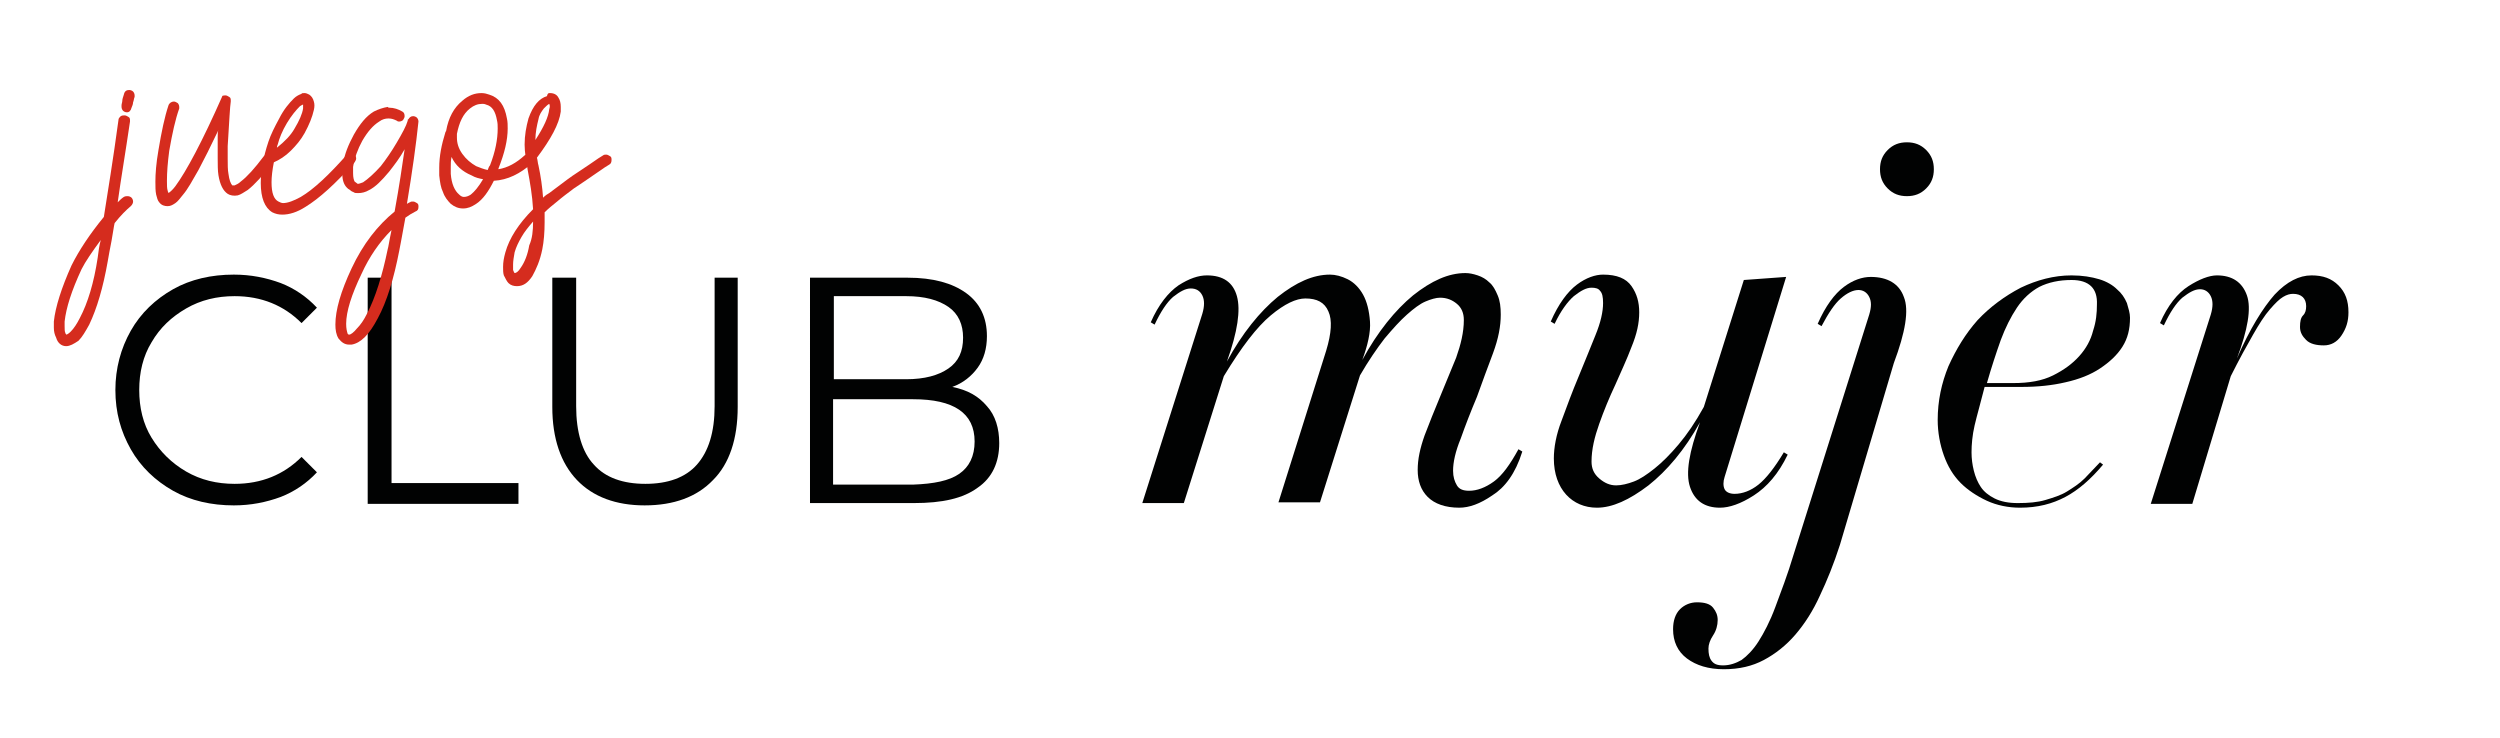 <?xml version="1.0" encoding="utf-8"?>
<!-- Generator: Adobe Illustrator 19.0.0, SVG Export Plug-In . SVG Version: 6.00 Build 0)  -->
<svg version="1.1" id="Capa_1" xmlns="http://www.w3.org/2000/svg" xmlns:xlink="http://www.w3.org/1999/xlink" x="0px" y="0px"
	 viewBox="0 0 325 96" style="enable-background:new 0 0 325 96;" xml:space="preserve">
<style type="text/css">
	.st0{fill:#010202;}
	.st1{fill:#D52C1E;}
</style>
<g id="XMLID_1_">
	<path id="XMLID_5_" class="st0" d="M22.5,63.8c-2.3-1.3-4.2-3.1-5.5-5.4s-2-4.8-2-7.7c0-2.8,0.7-5.4,2-7.7s3.2-4.1,5.5-5.4
		s5-1.9,7.9-1.9c2.2,0,4.2,0.4,6.1,1.1c1.8,0.7,3.4,1.8,4.7,3.2l-2,2c-2.3-2.3-5.2-3.5-8.7-3.5c-2.3,0-4.4,0.5-6.3,1.6
		s-3.4,2.5-4.5,4.4c-1.1,1.8-1.6,3.9-1.6,6.2c0,2.3,0.5,4.4,1.6,6.2c1.1,1.8,2.6,3.3,4.5,4.4c1.9,1.1,4,1.6,6.3,1.6
		c3.5,0,6.4-1.2,8.7-3.5l2,2c-1.3,1.4-2.9,2.5-4.7,3.2c-1.9,0.7-3.9,1.1-6.1,1.1C27.5,65.7,24.8,65.1,22.5,63.8z"/>
	<path id="XMLID_7_" class="st0" d="M47.8,36.1h3.1v26.7h16.5v2.7H47.8V36.1z"/>
	<path id="XMLID_9_" class="st0" d="M75,62.4c-2.1-2.2-3.2-5.4-3.2-9.5V36.1h3.1v16.7c0,3.4,0.8,6,2.3,7.6c1.5,1.7,3.8,2.5,6.7,2.5
		c2.9,0,5.2-0.8,6.7-2.5c1.5-1.7,2.3-4.2,2.3-7.6V36.1h3v16.8c0,4.2-1.1,7.4-3.2,9.5c-2.1,2.2-5.1,3.3-8.9,3.3
		C80.1,65.7,77.1,64.6,75,62.4z"/>
	<path id="XMLID_11_" class="st0" d="M128.3,52.8c1.1,1.2,1.6,2.9,1.6,4.8c0,2.5-0.9,4.5-2.8,5.8c-1.9,1.4-4.6,2-8.3,2h-13.5V36.1
		H118c3.3,0,5.8,0.7,7.6,2c1.8,1.3,2.7,3.2,2.7,5.6c0,1.6-0.4,3-1.2,4.1c-0.8,1.1-1.9,2-3.3,2.5C125.8,50.7,127.2,51.5,128.3,52.8z
		 M108.4,38.6v10.7h9.4c2.4,0,4.2-0.5,5.5-1.4c1.3-0.9,1.9-2.2,1.9-4c0-1.7-0.6-3.1-1.9-4c-1.3-0.9-3.1-1.4-5.5-1.4H108.4z
		 M124.7,61.6c1.3-0.9,2-2.3,2-4.2c0-3.7-2.7-5.5-8-5.5h-10.4v11.1h10.4C121.4,62.9,123.4,62.5,124.7,61.6z"/>
	<path id="XMLID_15_" class="st0" d="M194,64.4c-1.6,1.1-3,1.6-4.3,1.6c-1.8,0-3.2-0.5-4.1-1.4c-0.9-0.9-1.3-2.1-1.3-3.5
		c0-1.4,0.3-2.8,0.9-4.5c0.6-1.6,1.3-3.3,2-5c0.7-1.7,1.4-3.4,2.1-5.1c0.6-1.7,1-3.3,1-4.9c0-0.9-0.3-1.6-0.9-2.1
		c-0.6-0.5-1.3-0.8-2.2-0.8c-0.5,0-1.2,0.2-1.9,0.5c-0.7,0.3-1.5,0.9-2.4,1.7c-0.9,0.8-1.8,1.8-2.9,3.1c-1,1.3-2.1,2.9-3.2,4.8
		l-5.2,16.5h-5.4l6.2-19.7c0.7-2.3,0.8-4,0.3-5.1c-0.5-1.2-1.5-1.7-3-1.7c-1.2,0-2.7,0.7-4.5,2.2c-1.8,1.5-3.8,4.1-6.1,7.9
		l-5.2,16.5h-5.4l7.8-24.6c0.3-1,0.3-1.8,0-2.4c-0.3-0.6-0.8-0.9-1.5-0.9s-1.4,0.4-2.3,1.1c-0.8,0.7-1.6,1.9-2.4,3.6l-0.5-0.3
		c1-2.3,2.3-3.9,3.6-4.8c1.4-0.9,2.6-1.3,3.7-1.3c2.1,0,3.4,0.9,3.9,2.7c0.5,1.8,0.1,4.6-1.3,8.5c2-3.7,4.3-6.5,6.6-8.4
		c2.4-1.9,4.6-2.9,6.8-2.9c0.7,0,1.5,0.2,2.3,0.6c0.8,0.4,1.5,1.1,2,2c0.5,0.9,0.8,2.1,0.9,3.5c0.1,1.4-0.3,3.1-1,5
		c2-3.7,4.3-6.5,6.6-8.4c2.4-1.9,4.6-2.9,6.8-2.9c0.5,0,1,0.1,1.6,0.3c0.6,0.2,1.1,0.5,1.5,0.9c0.5,0.4,0.8,1,1.1,1.7
		c0.3,0.7,0.4,1.5,0.4,2.5c0,1.5-0.3,3.1-1,5c-0.7,1.9-1.4,3.7-2.1,5.7c-0.8,1.9-1.5,3.7-2.1,5.4c-0.7,1.7-1,3.1-1,4.2
		c0,0.8,0.2,1.4,0.5,1.9c0.3,0.5,0.8,0.7,1.6,0.7c1,0,2.1-0.4,3.2-1.2c1.1-0.8,2.1-2.2,3.2-4.2l0.5,0.3
		C197,61.6,195.6,63.4,194,64.4z"/>
	<path id="XMLID_17_" class="st0" d="M224.2,62c-0.2,0.6-0.2,1.2,0,1.6c0.2,0.4,0.7,0.6,1.3,0.6c1,0,2.1-0.4,3.1-1.2
		c1-0.8,2.1-2.2,3.3-4.2l0.5,0.3c-1.2,2.5-2.7,4.2-4.4,5.3c-1.7,1.1-3.2,1.6-4.4,1.6c-2,0-3.3-0.9-3.9-2.7c-0.6-1.8-0.1-4.6,1.3-8.4
		c-2,3.6-4.3,6.3-6.7,8.2c-2.5,1.9-4.7,2.9-6.7,2.9c-1.6,0-3-0.6-4-1.7c-1-1.1-1.6-2.7-1.6-4.7c0-1.4,0.3-3.1,1-4.9
		c0.7-1.9,1.4-3.8,2.2-5.7c0.8-1.9,1.5-3.7,2.2-5.4c0.7-1.7,1-3.1,1-4.2c0-0.8-0.1-1.3-0.4-1.6c-0.2-0.3-0.6-0.4-1.1-0.4
		c-0.7,0-1.4,0.4-2.3,1.1c-0.8,0.7-1.7,1.9-2.5,3.6l-0.5-0.3c1-2.3,2.2-3.9,3.4-4.8c1.2-0.9,2.4-1.3,3.4-1.3c1.8,0,3,0.5,3.7,1.5
		c0.7,1,1,2.1,1,3.4c0,1.4-0.3,2.8-1,4.5c-0.6,1.6-1.4,3.3-2.1,4.9c-0.8,1.7-1.5,3.4-2.1,5.1s-1,3.3-1,4.9c0,0.9,0.3,1.6,1,2.2
		s1.4,0.9,2.2,0.9c0.7,0,1.5-0.2,2.3-0.5c0.8-0.3,1.7-0.9,2.7-1.7c1-0.8,2-1.8,3.1-3.1c1.1-1.3,2.2-2.9,3.3-4.9l5.2-16.5l5.5-0.4
		L224.2,62z"/>
	<path id="XMLID_19_" class="st0" d="M239.2,70.8c-0.8,2.5-1.7,4.7-2.6,6.6c-0.9,2-2,3.7-3.2,5.1c-1.2,1.4-2.6,2.5-4.1,3.3
		c-1.5,0.8-3.2,1.2-5.2,1.2c-2,0-3.6-0.5-4.8-1.4c-1.2-0.9-1.8-2.2-1.8-3.8c0-1.1,0.3-2,0.9-2.6c0.6-0.6,1.4-0.9,2.2-0.9
		c1,0,1.7,0.2,2.1,0.7c0.4,0.5,0.6,1,0.6,1.6c0,0.7-0.2,1.4-0.6,2s-0.6,1.2-0.6,1.7c0,0.7,0.1,1.2,0.4,1.6c0.3,0.4,0.7,0.6,1.5,0.6
		c0.9,0,1.7-0.3,2.4-0.7c0.7-0.5,1.5-1.3,2.2-2.4c0.7-1.1,1.5-2.6,2.2-4.5c0.7-1.9,1.6-4.2,2.4-6.9l9.8-31.1c0.3-1,0.3-1.7,0-2.3
		c-0.3-0.6-0.8-0.9-1.4-0.9c-0.7,0-1.5,0.4-2.3,1.1c-0.8,0.7-1.6,1.9-2.5,3.6l-0.5-0.3c1-2.3,2.2-3.9,3.4-4.8
		c1.2-0.9,2.4-1.3,3.5-1.3c2.2,0,3.7,0.9,4.3,2.6c0.7,1.7,0.2,4.6-1.3,8.6L239.2,70.8z M250.4,24.5c-0.7,0.7-1.5,1-2.5,1
		c-1,0-1.8-0.3-2.5-1c-0.7-0.7-1-1.5-1-2.5s0.3-1.8,1-2.5c0.7-0.7,1.5-1,2.5-1c1,0,1.8,0.3,2.5,1c0.7,0.7,1,1.5,1,2.5
		S251.1,23.8,250.4,24.5z"/>
	<path id="XMLID_22_" class="st0" d="M275.9,45.1c-0.7,1.1-1.7,2-2.9,2.8c-1.2,0.8-2.7,1.4-4.5,1.8c-1.7,0.4-3.6,0.6-5.7,0.6h-4.8
		c-0.5,2-1,3.7-1.3,5c-0.3,1.3-0.4,2.5-0.4,3.5c0,0.8,0.1,1.6,0.3,2.4c0.2,0.8,0.5,1.5,0.9,2.1c0.4,0.6,1,1.1,1.8,1.5
		c0.8,0.4,1.8,0.6,3,0.6c1.4,0,2.6-0.1,3.6-0.4c1-0.3,2-0.6,2.8-1.1c0.8-0.5,1.6-1,2.3-1.7c0.7-0.7,1.3-1.4,2-2.1l0.4,0.3
		c-1.6,1.9-3.2,3.3-4.9,4.2c-1.7,0.9-3.6,1.4-5.9,1.4c-1.5,0-3-0.3-4.3-0.9c-1.3-0.6-2.5-1.4-3.4-2.3c-1-1-1.7-2.2-2.2-3.6
		c-0.5-1.4-0.8-3-0.8-4.6c0-2.5,0.5-4.8,1.4-7c1-2.2,2.2-4.2,3.8-6c1.6-1.7,3.5-3.1,5.6-4.2c2.1-1,4.3-1.6,6.6-1.6
		c1.4,0,2.6,0.2,3.6,0.5c1,0.3,1.8,0.8,2.3,1.3c0.6,0.5,1,1.1,1.3,1.8c0.2,0.7,0.4,1.3,0.4,1.9C276.9,42.8,276.6,44,275.9,45.1z
		 M269.3,36.4c-1.6,0-3,0.3-4.2,0.9c-1.1,0.6-2.1,1.5-2.9,2.7c-0.8,1.2-1.5,2.6-2.1,4.2c-0.6,1.7-1.2,3.5-1.8,5.6h3.4
		c2.1,0,3.8-0.3,5.2-1c1.4-0.7,2.5-1.5,3.4-2.5c0.9-1,1.5-2.1,1.8-3.3c0.4-1.2,0.5-2.3,0.5-3.4C272.7,37.5,271.6,36.4,269.3,36.4z"
		/>
	<path id="XMLID_25_" class="st0" d="M304.4,43.6c-0.6,0.9-1.4,1.3-2.3,1.3c-1,0-1.8-0.2-2.3-0.7c-0.5-0.5-0.8-1-0.8-1.7
		c0-0.7,0.1-1.2,0.4-1.5c0.3-0.3,0.4-0.7,0.4-1.2c0-1-0.6-1.6-1.7-1.6c-0.4,0-0.8,0.1-1.3,0.4c-0.5,0.3-1,0.8-1.7,1.6
		c-0.7,0.8-1.4,1.9-2.2,3.3c-0.8,1.4-1.8,3.2-2.9,5.4L285,65.5h-5.4l7.8-24.6c0.3-1,0.3-1.8,0-2.4c-0.3-0.6-0.8-0.9-1.4-0.9
		c-0.7,0-1.4,0.4-2.3,1.1c-0.8,0.7-1.6,1.9-2.4,3.6l-0.5-0.3c1-2.3,2.3-3.9,3.7-4.8c1.4-0.9,2.7-1.4,3.7-1.4c2,0,3.3,0.9,3.9,2.6
		c0.6,1.7,0.1,4.5-1.3,8.2c1.7-3.9,3.4-6.6,4.9-8.3c1.6-1.7,3.2-2.5,4.8-2.5c1.5,0,2.6,0.4,3.5,1.3c0.9,0.9,1.3,2,1.3,3.5
		C305.3,41.8,305,42.7,304.4,43.6z"/>
</g>
<g id="XMLID_38_">
	<path id="XMLID_39_" class="st1" d="M16.2,15c0.2,0,0.3,0.1,0.5,0.2s0.2,0.3,0.2,0.5c0,0,0,0.1,0,0.1c-0.6,4.1-1.2,7.6-1.6,10.5
		c0.3-0.3,0.5-0.5,0.8-0.7c0.2-0.1,0.3-0.1,0.5-0.1c0.2,0,0.4,0.1,0.5,0.2c0.1,0.1,0.2,0.3,0.2,0.5c0,0.2-0.1,0.4-0.3,0.6
		c-0.6,0.5-1.3,1.2-2.1,2.2c-0.1,0.4-0.2,1.2-0.4,2.3c-0.2,1.1-0.4,2-0.5,2.7c-0.6,3.4-1.4,6.1-2.4,8.2c-0.5,0.9-0.9,1.6-1.4,2.1
		C9.6,44.7,9.1,45,8.6,45h0c-0.6,0-1.1-0.4-1.3-1.1C7.1,43.5,7,43.1,7,42.6c0-0.2,0-0.5,0-0.8c0.2-1.9,1-4.4,2.3-7.3
		c1-2,2.4-4.1,4.2-6.3c0.5-3.2,1.2-7.4,1.9-12.6c0-0.2,0.1-0.3,0.3-0.5C15.9,15,16,15,16.2,15L16.2,15z M13.1,31.2
		C12,32.7,11.1,34,10.6,35c-1.3,2.8-2,5-2.2,6.8c0,0.2,0,0.4,0,0.6c0,0.4,0,0.7,0.1,0.9c0,0.1,0.1,0.1,0.1,0.2
		c0.1,0,0.3-0.1,0.6-0.4c0.4-0.4,0.8-1,1.2-1.8c1-1.9,1.8-4.5,2.3-7.8C12.8,32.7,12.9,31.9,13.1,31.2z M16.8,11.7
		c0.2,0,0.4,0.1,0.5,0.2c0.1,0.1,0.2,0.3,0.2,0.5c0,0.1,0,0.1,0,0.2c-0.1,0.2-0.1,0.5-0.2,0.7c0,0.2-0.1,0.5-0.2,0.7
		c-0.1,0.4-0.3,0.6-0.6,0.6c-0.2,0-0.4-0.1-0.5-0.2s-0.2-0.3-0.2-0.5c0-0.1,0-0.1,0-0.2c0-0.2,0.1-0.4,0.1-0.6
		c0-0.2,0.1-0.5,0.2-0.8C16.2,11.8,16.5,11.7,16.8,11.7z"/>
	<path id="XMLID_43_" class="st1" d="M29.3,12.4c0.2,0,0.3,0.1,0.5,0.2s0.2,0.3,0.2,0.5c0,0,0,0.1,0,0.1c-0.1,0.6-0.2,2.6-0.4,5.8
		c0,0.6,0,1.1,0,1.6c0,0.8,0,1.5,0.1,2c0.1,0.8,0.3,1.3,0.5,1.5c0.1,0,0.2,0,0.3,0c0.2-0.1,0.5-0.2,0.8-0.5c0.8-0.6,1.8-1.7,3-3.3
		c0.2-0.2,0.4-0.3,0.6-0.3c0.2,0,0.3,0.1,0.5,0.2c0.1,0.1,0.2,0.3,0.2,0.5c0,0.2,0,0.3-0.1,0.4c-1.3,1.7-2.4,2.9-3.3,3.6
		c-0.5,0.3-0.9,0.6-1.3,0.7c-0.5,0.1-1,0-1.3-0.2c-0.6-0.4-1-1.2-1.2-2.4c-0.1-0.6-0.1-1.4-0.1-2.2c0-0.5,0-1,0-1.7
		c0-0.4,0-0.7,0-1.1c0-0.4,0-0.7,0.1-0.9c-1,2.1-1.9,3.9-2.6,5.2c-0.8,1.4-1.4,2.5-2,3.2c-0.4,0.5-0.7,0.9-1,1.1
		c-0.3,0.2-0.6,0.4-1,0.4c-0.4,0-0.8-0.1-1.1-0.5c-0.2-0.2-0.3-0.6-0.4-1c-0.1-0.5-0.1-1-0.1-1.7c0-1,0.1-2.4,0.4-4.1
		c0.4-2.4,0.8-4.3,1.3-5.8c0.1-0.3,0.4-0.5,0.7-0.5c0.2,0,0.3,0.1,0.5,0.2c0.1,0.1,0.2,0.3,0.2,0.5c0,0.1,0,0.2,0,0.2
		c-0.5,1.4-0.9,3.2-1.3,5.5c-0.2,1.5-0.3,2.8-0.3,3.9c0,0.6,0,1,0.1,1.3c0,0.1,0.1,0.2,0.1,0.3c0.3-0.2,0.6-0.5,0.9-0.9
		c1.4-1.9,3.5-5.8,6.1-11.7C28.8,12.5,29,12.4,29.3,12.4z"/>
	<path id="XMLID_45_" class="st1" d="M39.6,12.1c0.2,0,0.4,0.1,0.6,0.2c0.3,0.2,0.5,0.5,0.6,0.9c0.1,0.3,0.1,0.7,0,1.1
		c-0.2,0.9-0.6,1.9-1.2,3c-0.5,0.9-1.1,1.6-1.8,2.3c-0.7,0.7-1.5,1.2-2.2,1.5c-0.2,1-0.3,1.9-0.3,2.6c0,1.4,0.3,2.2,0.9,2.5
		c0.2,0.1,0.4,0.2,0.6,0.2c0.6,0,1.4-0.3,2.3-0.8c1.7-1,3.7-2.9,6-5.5c0.1-0.2,0.3-0.2,0.5-0.2c0.2,0,0.4,0.1,0.5,0.2
		s0.2,0.3,0.2,0.5c0,0.2-0.1,0.3-0.2,0.5c-2.5,2.8-4.6,4.7-6.4,5.8c-1.1,0.7-2.1,1-3,1c-0.5,0-0.9-0.1-1.3-0.3
		c-1-0.6-1.5-1.9-1.5-3.8c0-1.5,0.3-3.3,1-5.4c0.3-0.9,0.8-1.9,1.4-3c0.6-1.2,1.3-2,1.9-2.6c0.3-0.3,0.7-0.5,1-0.6
		C39.2,12.1,39.4,12.1,39.6,12.1z M39.4,13.6c-0.1,0-0.2,0.1-0.4,0.2c-0.5,0.5-1.1,1.2-1.7,2.2c-0.6,1-1,2-1.2,2.8
		c0,0-0.1,0.2-0.1,0.4c1-0.8,1.8-1.6,2.3-2.5c0.6-1,1-1.9,1.1-2.6C39.4,13.9,39.4,13.7,39.4,13.6z"/>
	<path id="XMLID_48_" class="st1" d="M50.6,14c0.6,0,1.2,0.2,1.7,0.5c0.2,0.1,0.3,0.3,0.3,0.6c0,0.2-0.1,0.3-0.2,0.5
		c-0.1,0.1-0.3,0.2-0.5,0.2c-0.1,0-0.2,0-0.3-0.1c-0.4-0.2-0.7-0.3-1.1-0.3c-0.4,0-0.8,0.1-1.2,0.4c-0.8,0.5-1.5,1.3-2.2,2.5
		c-0.6,1.1-1,2.2-1.2,3.4c0,0.3,0,0.6,0,0.8c0,0.6,0.1,0.9,0.2,1.1c0.1,0.1,0.3,0.2,0.4,0.3c0.2,0,0.4-0.1,0.7-0.2
		c0.6-0.4,1.4-1.1,2.3-2.1c0.7-0.9,1.4-1.9,2.1-3.1c0.7-1.2,1.2-2.1,1.4-2.8c0-0.1,0-0.2,0.1-0.2c0.1-0.2,0.3-0.4,0.6-0.4v0
		c0.2,0,0.4,0.1,0.5,0.2c0.1,0.1,0.2,0.3,0.2,0.5v0c-0.3,2.9-0.8,6.5-1.5,10.7c0.2-0.1,0.3-0.2,0.4-0.2c0.1-0.1,0.2-0.1,0.4-0.1
		c0.2,0,0.3,0.1,0.5,0.2s0.2,0.3,0.2,0.5c0,0.3-0.1,0.5-0.4,0.6c-0.4,0.2-0.9,0.5-1.3,0.8c-0.5,2.8-0.8,4.3-0.8,4.3
		c-0.7,3.6-1.6,6.6-2.8,8.8c-1.1,2.1-2.2,3.2-3.4,3.4c-0.1,0-0.2,0-0.3,0c-0.6,0-1-0.3-1.4-0.8c-0.3-0.5-0.4-1.1-0.4-1.8
		c0-1.9,0.7-4.3,2.1-7.3c1.5-3.2,3.4-5.6,5.6-7.4c0.6-3.3,1-6,1.3-8.1c-0.6,1.1-1.3,2-2,2.9c-1,1.2-1.8,2-2.6,2.4
		c-0.5,0.3-1,0.4-1.4,0.4c0,0-0.1,0-0.1,0c-0.2,0-0.4,0-0.5-0.1c-0.2-0.1-0.3-0.1-0.5-0.3c-0.2-0.1-0.3-0.2-0.4-0.3
		c-0.4-0.4-0.6-1-0.6-1.8c0-0.4,0-0.8,0.1-1.3c0.2-1.3,0.7-2.5,1.4-3.8c0.8-1.4,1.6-2.4,2.6-3c0.6-0.3,1.2-0.5,1.8-0.6
		C50.5,14,50.5,14,50.6,14z M50.9,29.9c-1.6,1.6-2.9,3.5-3.9,5.7c-1.3,2.7-2,4.9-2,6.5c0,0.6,0.1,1,0.2,1.3c0.1,0.1,0.1,0.1,0.2,0.1
		c0.2,0,0.6-0.3,1-0.8c0.5-0.5,0.9-1.1,1.3-1.9c1.1-2.1,2-5,2.7-8.4C50.5,32.1,50.6,31.3,50.9,29.9z"/>
	<path id="XMLID_51_" class="st1" d="M63.6,12.3c1.3,0.4,2,1.4,2.3,3.1c0.1,0.4,0.1,0.9,0.1,1.3c0,1.5-0.4,3.2-1.2,5.2
		c0,0,0,0.1,0,0.1c1.2-0.2,2.3-0.8,3.4-1.8c0.2-0.1,0.3-0.2,0.5-0.2c0.2,0,0.3,0.1,0.5,0.2s0.2,0.3,0.2,0.5c0,0.2-0.1,0.4-0.2,0.5
		c-1.6,1.4-3.2,2.2-5,2.3c-0.7,1.4-1.4,2.4-2.3,3c-0.6,0.4-1.1,0.6-1.7,0.6c-0.6,0-1.1-0.2-1.6-0.6c-0.4-0.4-0.8-0.9-1-1.5
		c-0.3-0.6-0.4-1.3-0.5-2.2c0-0.3,0-0.7,0-1c0-1.5,0.3-3,0.8-4.6c0-0.1,0.1-0.1,0.1-0.2c0.3-1.7,1-3,2.1-3.9c0.8-0.7,1.6-1,2.5-1h0
		C63,12.1,63.3,12.2,63.6,12.3z M58.7,20.4c-0.1,0.5-0.1,0.9-0.1,1.3c0,0.3,0,0.6,0,0.9c0.1,1.3,0.5,2.2,1.1,2.7
		c0.2,0.2,0.4,0.3,0.6,0.3c0.3,0,0.6-0.1,0.9-0.3c0.5-0.4,1-1,1.6-2c-0.5-0.1-1-0.2-1.5-0.5C60.1,22.3,59.2,21.5,58.7,20.4z
		 M62.7,13.5c-0.6,0-1.1,0.2-1.6,0.6c-0.9,0.7-1.4,1.8-1.7,3.3c0,0.2,0,0.3,0,0.5c0,0.7,0.2,1.4,0.7,2.1s1.1,1.2,1.8,1.6
		c0.5,0.2,1,0.4,1.5,0.5c0.1-0.3,0.2-0.5,0.3-0.6c0.7-1.8,1-3.4,1-4.8c0-0.4,0-0.7-0.1-1.1c-0.2-1.1-0.6-1.8-1.4-2
		C63,13.5,62.8,13.5,62.7,13.5z"/>
	<path id="XMLID_55_" class="st1" d="M71.5,12.1c0.5,0,0.9,0.2,1.1,0.6c0.2,0.3,0.3,0.7,0.3,1.2c0,0.2,0,0.4,0,0.6
		c-0.2,1.6-1.3,3.6-3.1,6c0,0,0,0,0,0c0.1,0.3,0.1,0.7,0.2,1c0.3,1.4,0.5,2.8,0.6,4.2c0.3-0.3,0.6-0.5,0.8-0.6
		c0.8-0.6,1.6-1.2,2.4-1.8c0.8-0.6,1.8-1.2,2.8-1.9c1-0.7,1.6-1.1,1.8-1.2c0.1-0.1,0.3-0.1,0.4-0.1c0.2,0,0.3,0.1,0.5,0.2
		s0.2,0.3,0.2,0.5c0,0.3-0.1,0.5-0.3,0.6c-0.2,0.1-0.8,0.5-1.8,1.2c-1,0.7-1.9,1.3-2.8,1.9c-0.8,0.6-1.6,1.2-2.3,1.8
		c-0.5,0.4-1,0.8-1.5,1.3c0,0.5,0,0.9,0,1.3c0,1.3-0.1,2.5-0.3,3.5c-0.3,1.5-0.8,2.6-1.3,3.5c-0.6,0.9-1.2,1.3-2,1.3
		c-0.4,0-0.8-0.1-1.1-0.4c-0.2-0.2-0.4-0.6-0.6-1c-0.1-0.3-0.1-0.7-0.1-1.1c0-0.6,0.1-1.2,0.3-1.9c0.5-1.8,1.7-3.7,3.6-5.6
		c-0.1-1.8-0.4-3.5-0.7-5.1c-0.2-1.2-0.4-2.3-0.4-3.3c0-1.2,0.2-2.3,0.5-3.4c0.6-1.7,1.4-2.6,2.4-2.9C71.2,12.1,71.3,12.1,71.5,12.1
		z M69.3,28.8c-0.6,0.7-1.1,1.3-1.5,2c-0.4,0.7-0.7,1.3-0.9,2c-0.1,0.6-0.2,1.1-0.2,1.6c0,0.3,0,0.5,0,0.7c0.1,0.2,0.1,0.3,0.2,0.4
		c0,0,0,0,0,0c0.2,0,0.5-0.2,0.8-0.7c0.5-0.7,0.9-1.7,1.1-2.9C69.2,31,69.3,30,69.3,28.8z M71.4,13.5c-0.2,0.1-0.4,0.3-0.7,0.6
		c-0.3,0.4-0.6,0.8-0.7,1.4c-0.2,0.8-0.4,1.7-0.4,2.7c1.1-1.7,1.7-3,1.8-4C71.5,13.9,71.5,13.7,71.4,13.5z"/>
</g>
</svg>
